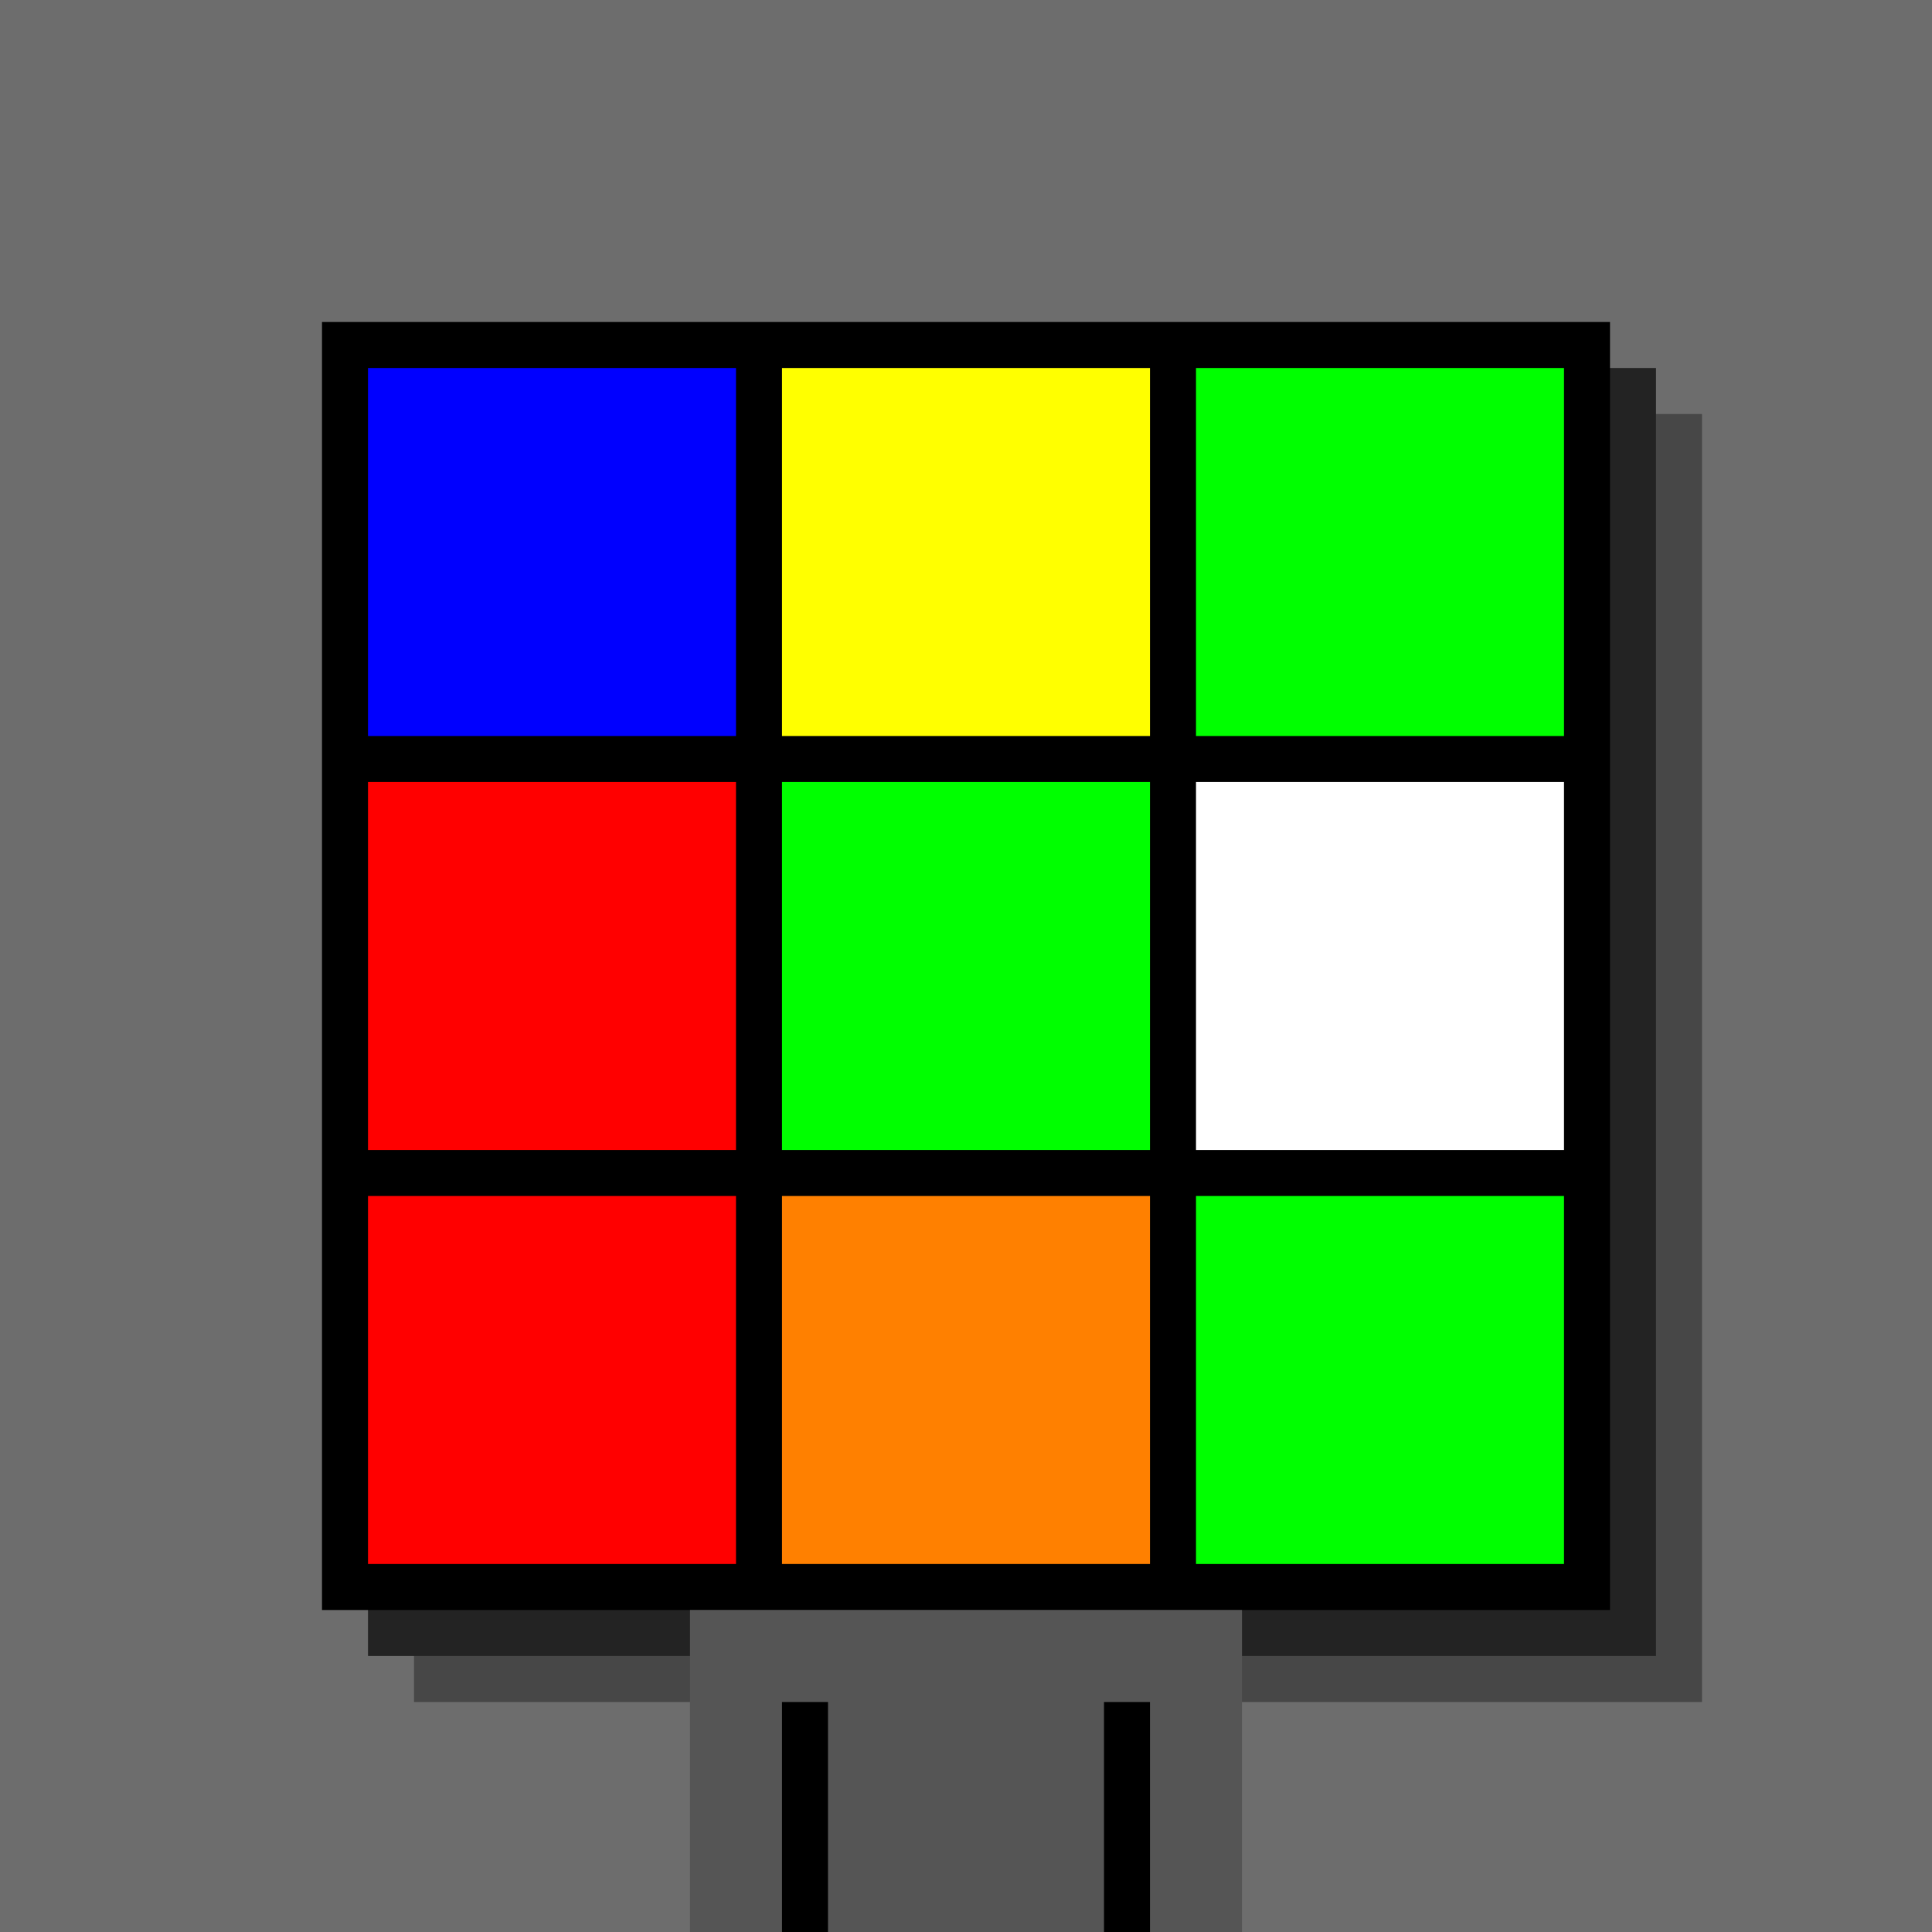 <svg xmlns="http://www.w3.org/2000/svg" width="420" height="420"><rect width="420" height="420" x="0" y="0" fill="rgb(109,109,109)" /><rect width="280" height="280" x="90" y="90" fill="rgb(71,71,71)" /><rect width="280" height="280" x="80" y="80" fill="rgb(35,35,35)" /><rect width="280" height="280" x="70" y="70" fill="#000000" /><rect width="120" height="70" x="150" y="350" fill="rgb(85,85,85)" /><rect width="10" height="50" x="170" y="370" fill="#000000" /><rect width="10" height="50" x="240" y="370" fill="#000000" /><rect width="80" height="80" x="80" y="80" fill="#0000ff" /><rect width="80" height="80" x="170" y="80" fill="#ffff00" /><rect width="80" height="80" x="260" y="80" fill="#00ff00" /><rect width="80" height="80" x="80" y="170" fill="#ff0000" /><rect width="80" height="80" x="170" y="170" fill="#00ff00" /><rect width="80" height="80" x="260" y="170" fill="#ffffff" /><rect width="80" height="80" x="80" y="260" fill="#ff0000" /><rect width="80" height="80" x="170" y="260" fill="#ff8000" /><rect width="80" height="80" x="260" y="260" fill="#00ff00" /></svg>
